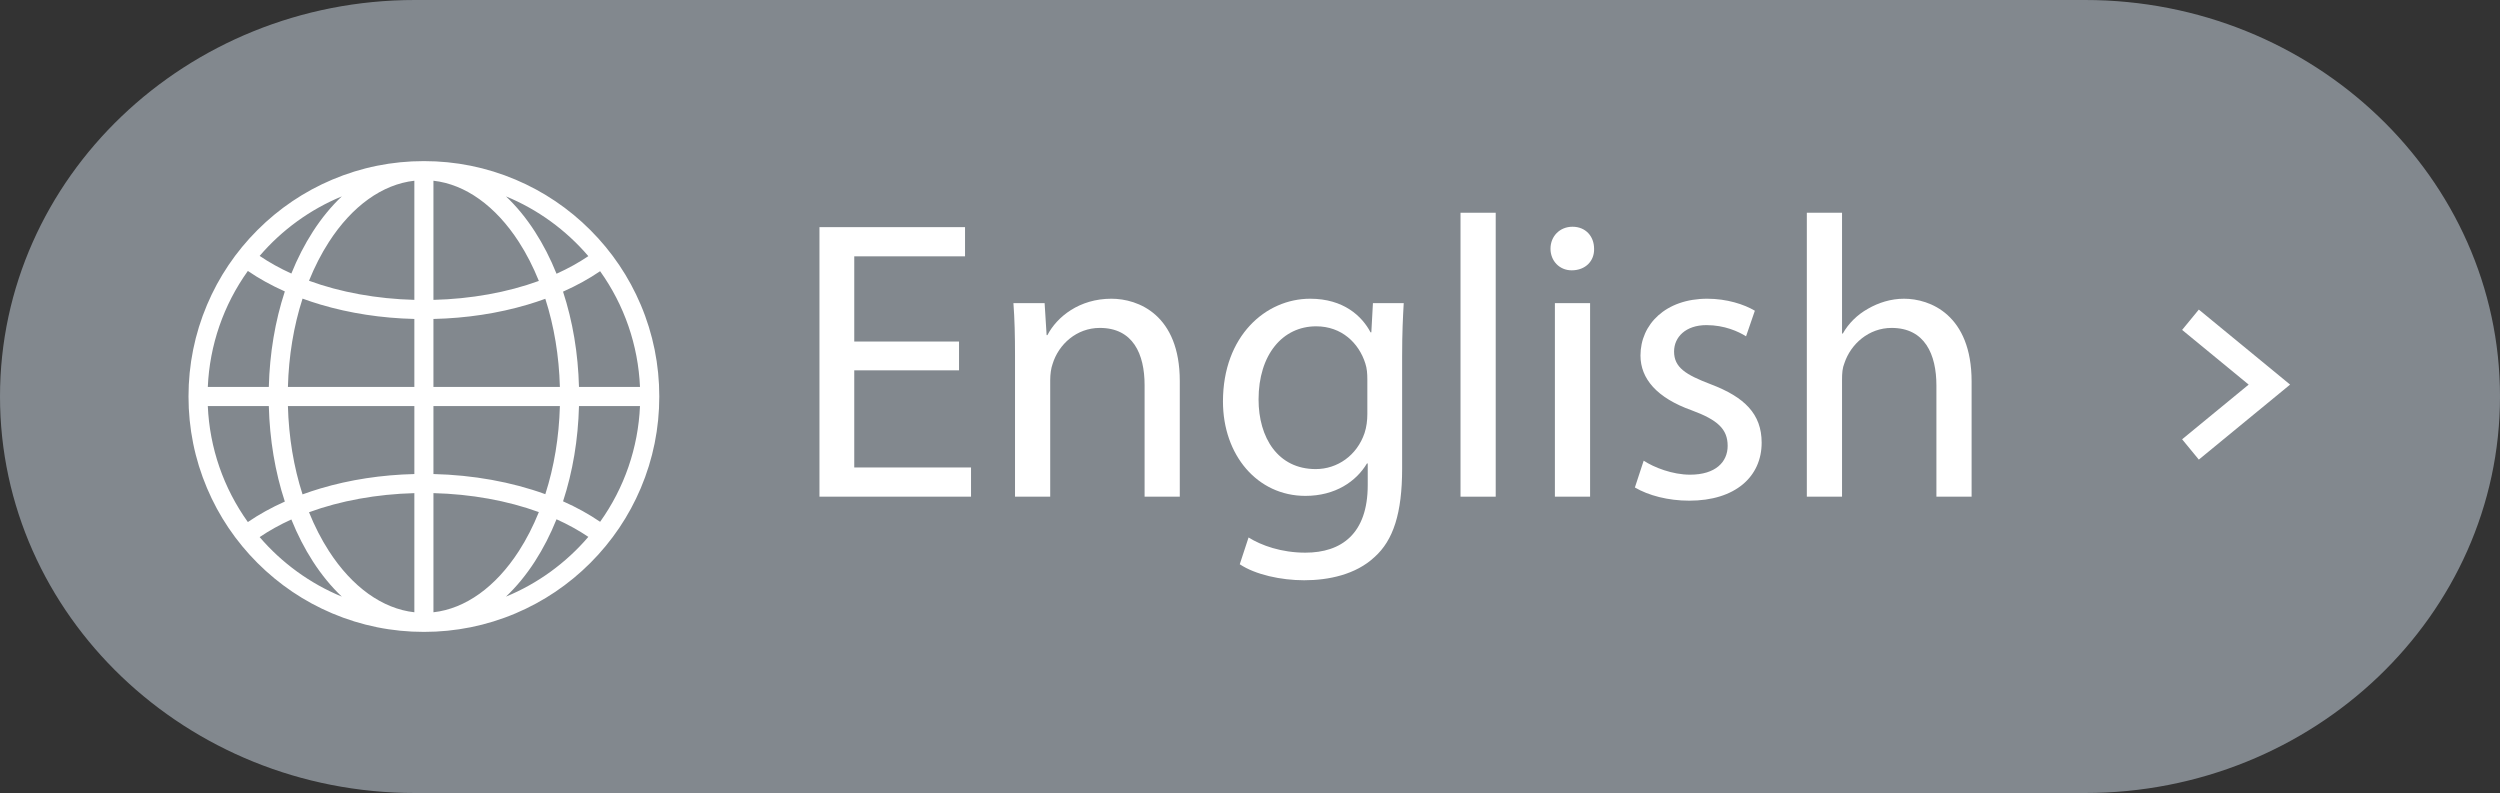 <?xml version="1.0" encoding="UTF-8"?>
<svg id="_レイヤー_1" data-name="レイヤー_1" xmlns="http://www.w3.org/2000/svg" version="1.1" viewBox="0 0 2221.51 704.667">
  <rect x="0" y="0" width="2221.51" height="704.667" fill="#333333" stroke="none"/>
  <!-- Generator: Adobe Illustrator 29.1.0, SVG Export Plug-In . SVG Version: 2.1.0 Build 142)  -->
  <defs>
    <style>
      .st0 {
        fill: #fff;
      }

      .st1 {
        fill: #82888e;
      }
    </style>
  </defs>
  <path class="st1" d="M1852.78,0H368.73C165.411,0,0,158.055,0,352.333s165.411,352.333,368.73,352.333h1484.05c203.319,0,368.73-158.055,368.73-352.333S2056.099,0,1852.78,0Z"/>
  <path class="st0" d="M569.404,270.913c-10.536-24.909-25.616-47.278-44.822-66.484-19.205-19.206-41.574-34.286-66.484-44.822-25.791-10.91-53.186-16.441-81.42-16.441s-55.629,5.531-81.42,16.441c-24.909,10.536-47.278,25.616-66.484,44.822-19.206,19.206-34.286,41.575-44.822,66.484-10.91,25.791-16.441,53.186-16.441,81.42s5.531,55.629,16.441,81.42c10.536,24.908,25.616,47.277,44.822,66.484,19.206,19.206,41.575,34.286,66.484,44.822,25.791,10.91,53.186,16.441,81.42,16.441s55.629-5.531,81.42-16.441c24.911-10.536,47.28-25.616,66.484-44.822,19.206-19.207,34.286-41.576,44.822-66.484,10.91-25.791,16.441-53.186,16.441-81.42s-5.531-55.629-16.441-81.42ZM385.158,266.469v-105.871c28.378,3.164,55.294,22.44,75.924,54.423,6.751,10.465,12.718,22.103,17.747,34.611-28.019,10.212-60.349,16.022-93.671,16.837ZM484.564,265.509c7.845,24.386,12.201,50.73,12.952,78.344h-112.359v-60.418c29.267-.672,57.392-4.948,83.615-12.713,5.322-1.577,10.629-3.328,15.791-5.213ZM494.533,243.249c-5.43-13.499-11.886-26.083-19.197-37.419-7.759-12.027-16.399-22.541-25.743-31.334,28.13,11.58,53.309,29.829,73.211,53.109-8.536,5.769-18.033,11.026-28.27,15.645ZM385.158,421.233v-60.419h112.359c-.752,27.606-5.105,53.942-12.945,78.318-29.941-10.894-64.255-17.073-99.413-17.9ZM478.821,455.057c-5.028,12.498-10.992,24.127-17.739,34.587-20.628,31.982-47.545,51.259-75.924,54.425v-105.871c33.269.819,65.599,6.638,93.663,16.86ZM475.336,498.837c7.31-11.335,13.763-23.912,19.19-37.401,10.235,4.613,19.736,9.865,28.275,15.629-19.9,23.277-45.076,41.524-73.207,53.106,9.344-8.793,17.982-19.305,25.742-31.334ZM568.698,360.814c-1.618,37.086-13.851,72.597-35.431,102.858-9.882-6.76-20.953-12.875-32.939-18.194,8.623-26.399,13.383-54.869,14.155-84.664h54.215ZM568.698,343.853h-54.215c-.772-29.81-5.536-58.291-14.166-84.699,12.034-5.344,23.107-11.449,32.946-18.165,21.585,30.263,33.817,65.774,35.435,102.864ZM253.1,445.699c-12.003,5.357-23.044,11.475-32.851,18.2-21.683-30.311-33.97-65.902-35.594-103.086h54.216c.776,29.882,5.56,58.427,14.229,84.886ZM184.655,343.853c1.624-37.184,13.911-72.774,35.594-103.086,9.811,6.728,20.85,12.844,32.851,18.2-8.669,26.458-13.453,55.004-14.229,84.886h-54.216ZM368.197,438.209v105.859c-28.379-3.165-55.296-22.443-75.924-54.425-6.724-10.423-12.671-22.011-17.687-34.46,27.975-10.255,60.281-16.113,93.611-16.974ZM268.843,439.314c-7.877-24.431-12.25-50.83-13.004-78.501h112.359v60.429c-29.183.711-57.223,5.005-83.363,12.77-5.401,1.606-10.774,3.387-15.991,5.302ZM258.894,461.598c5.414,13.43,11.846,25.953,19.125,37.239,7.757,12.027,16.396,22.54,25.741,31.334-28.046-11.547-53.162-29.723-73.032-52.901,8.503-5.776,17.967-11.042,28.167-15.673ZM368.197,160.598v105.859c-33.33-.861-65.637-6.72-93.611-16.975,5.016-12.448,10.963-24.036,17.687-34.46,20.629-31.983,47.546-51.259,75.924-54.423ZM278.019,205.83c-7.279,11.286-13.711,23.809-19.125,37.239-10.199-4.631-19.663-9.897-28.167-15.673,19.871-23.178,44.986-41.354,73.033-52.901-9.344,8.793-17.982,19.305-25.742,31.334ZM268.843,265.352c5.231,1.919,10.604,3.701,15.991,5.302,26.135,7.764,54.175,12.058,83.363,12.77v60.429h-112.359c.754-27.673,5.126-54.069,13.004-78.501Z"/>
  <g>
    <path class="st0" d="M852.198,329.057h-93.104v86.353h103.766v25.942h-134.684v-239.515h129.353v25.942h-98.435v75.692h93.104v25.586Z"/>
    <path class="st0" d="M901.949,315.908c0-17.768-.355-32.338-1.421-46.553h27.718l1.778,28.43h.71c8.528-16.347,28.43-32.338,56.857-32.338,23.81,0,60.768,14.214,60.768,73.205v102.7h-31.273v-99.147c0-27.718-10.305-50.817-39.8-50.817-20.611,0-36.602,14.57-41.933,31.982-1.421,3.91-2.131,9.24-2.131,14.57v103.411h-31.273v-125.443Z"/>
    <path class="st0" d="M1247.362,269.356c-.712,12.438-1.422,26.297-1.422,47.263v99.858c0,39.445-7.817,63.61-24.519,78.535-16.703,15.636-40.867,20.611-62.545,20.611-20.611,0-43.354-4.975-57.213-14.215l7.817-23.81c11.372,7.108,29.14,13.504,50.462,13.504,31.983,0,55.437-16.703,55.437-60.057v-19.19h-.71c-9.595,15.991-28.074,28.785-54.726,28.785-42.643,0-73.206-36.248-73.206-83.866,0-58.28,38.024-91.328,77.47-91.328,29.85,0,46.197,15.636,53.661,29.85h.71l1.421-25.942h27.364ZM1215.024,337.23c0-5.33-.355-9.95-1.778-14.215-5.686-18.123-20.966-33.049-43.709-33.049-29.852,0-51.173,25.23-51.173,65.032,0,33.76,17.057,61.833,50.818,61.833,19.188,0,36.602-12.083,43.354-31.983,1.776-5.33,2.488-11.372,2.488-16.702v-30.917Z"/>
    <path class="st0" d="M1297.821,189.044h31.273v252.308h-31.273v-252.308Z"/>
    <path class="st0" d="M1416.512,221.026c.355,10.661-7.464,19.19-19.9,19.19-11.017,0-18.835-8.529-18.835-19.19,0-11.016,8.172-19.545,19.545-19.545,11.726,0,19.19,8.529,19.19,19.545ZM1381.686,441.352v-171.996h31.273v171.996h-31.273Z"/>
    <path class="st0" d="M1460.576,409.369c9.24,6.041,25.586,12.438,41.221,12.438,22.743,0,33.405-11.372,33.405-25.587,0-14.925-8.884-23.098-31.983-31.627-30.917-11.016-45.487-28.074-45.487-48.685,0-27.718,22.388-50.462,59.345-50.462,17.412,0,32.693,4.975,42.288,10.66l-7.817,22.743c-6.752-4.264-19.19-9.95-35.181-9.95-18.479,0-28.785,10.661-28.785,23.454,0,14.214,10.305,20.611,32.693,29.14,29.85,11.372,45.131,26.297,45.131,51.882,0,30.206-23.454,51.528-64.321,51.528-18.835,0-36.247-4.62-48.33-11.727l7.819-23.81Z"/>
    <path class="st0" d="M1605.563,189.044h31.273v107.32h.71c4.974-8.884,12.793-16.703,22.388-22.033,9.24-5.33,20.255-8.884,31.983-8.884,23.098,0,60.056,14.214,60.056,73.56v102.345h-31.273v-98.791c0-27.718-10.305-51.172-39.8-51.172-20.255,0-36.247,14.214-41.933,31.272-1.776,4.265-2.131,8.884-2.131,14.925v103.766h-31.273v-252.308Z"/>
  </g>
  <polygon class="st0" points="2034.994 341.754 1953.88 408.411 1939.038 390.352 1998.177 341.754 1939.038 293.155 1953.88 275.096 2034.994 341.754"/>
</svg>